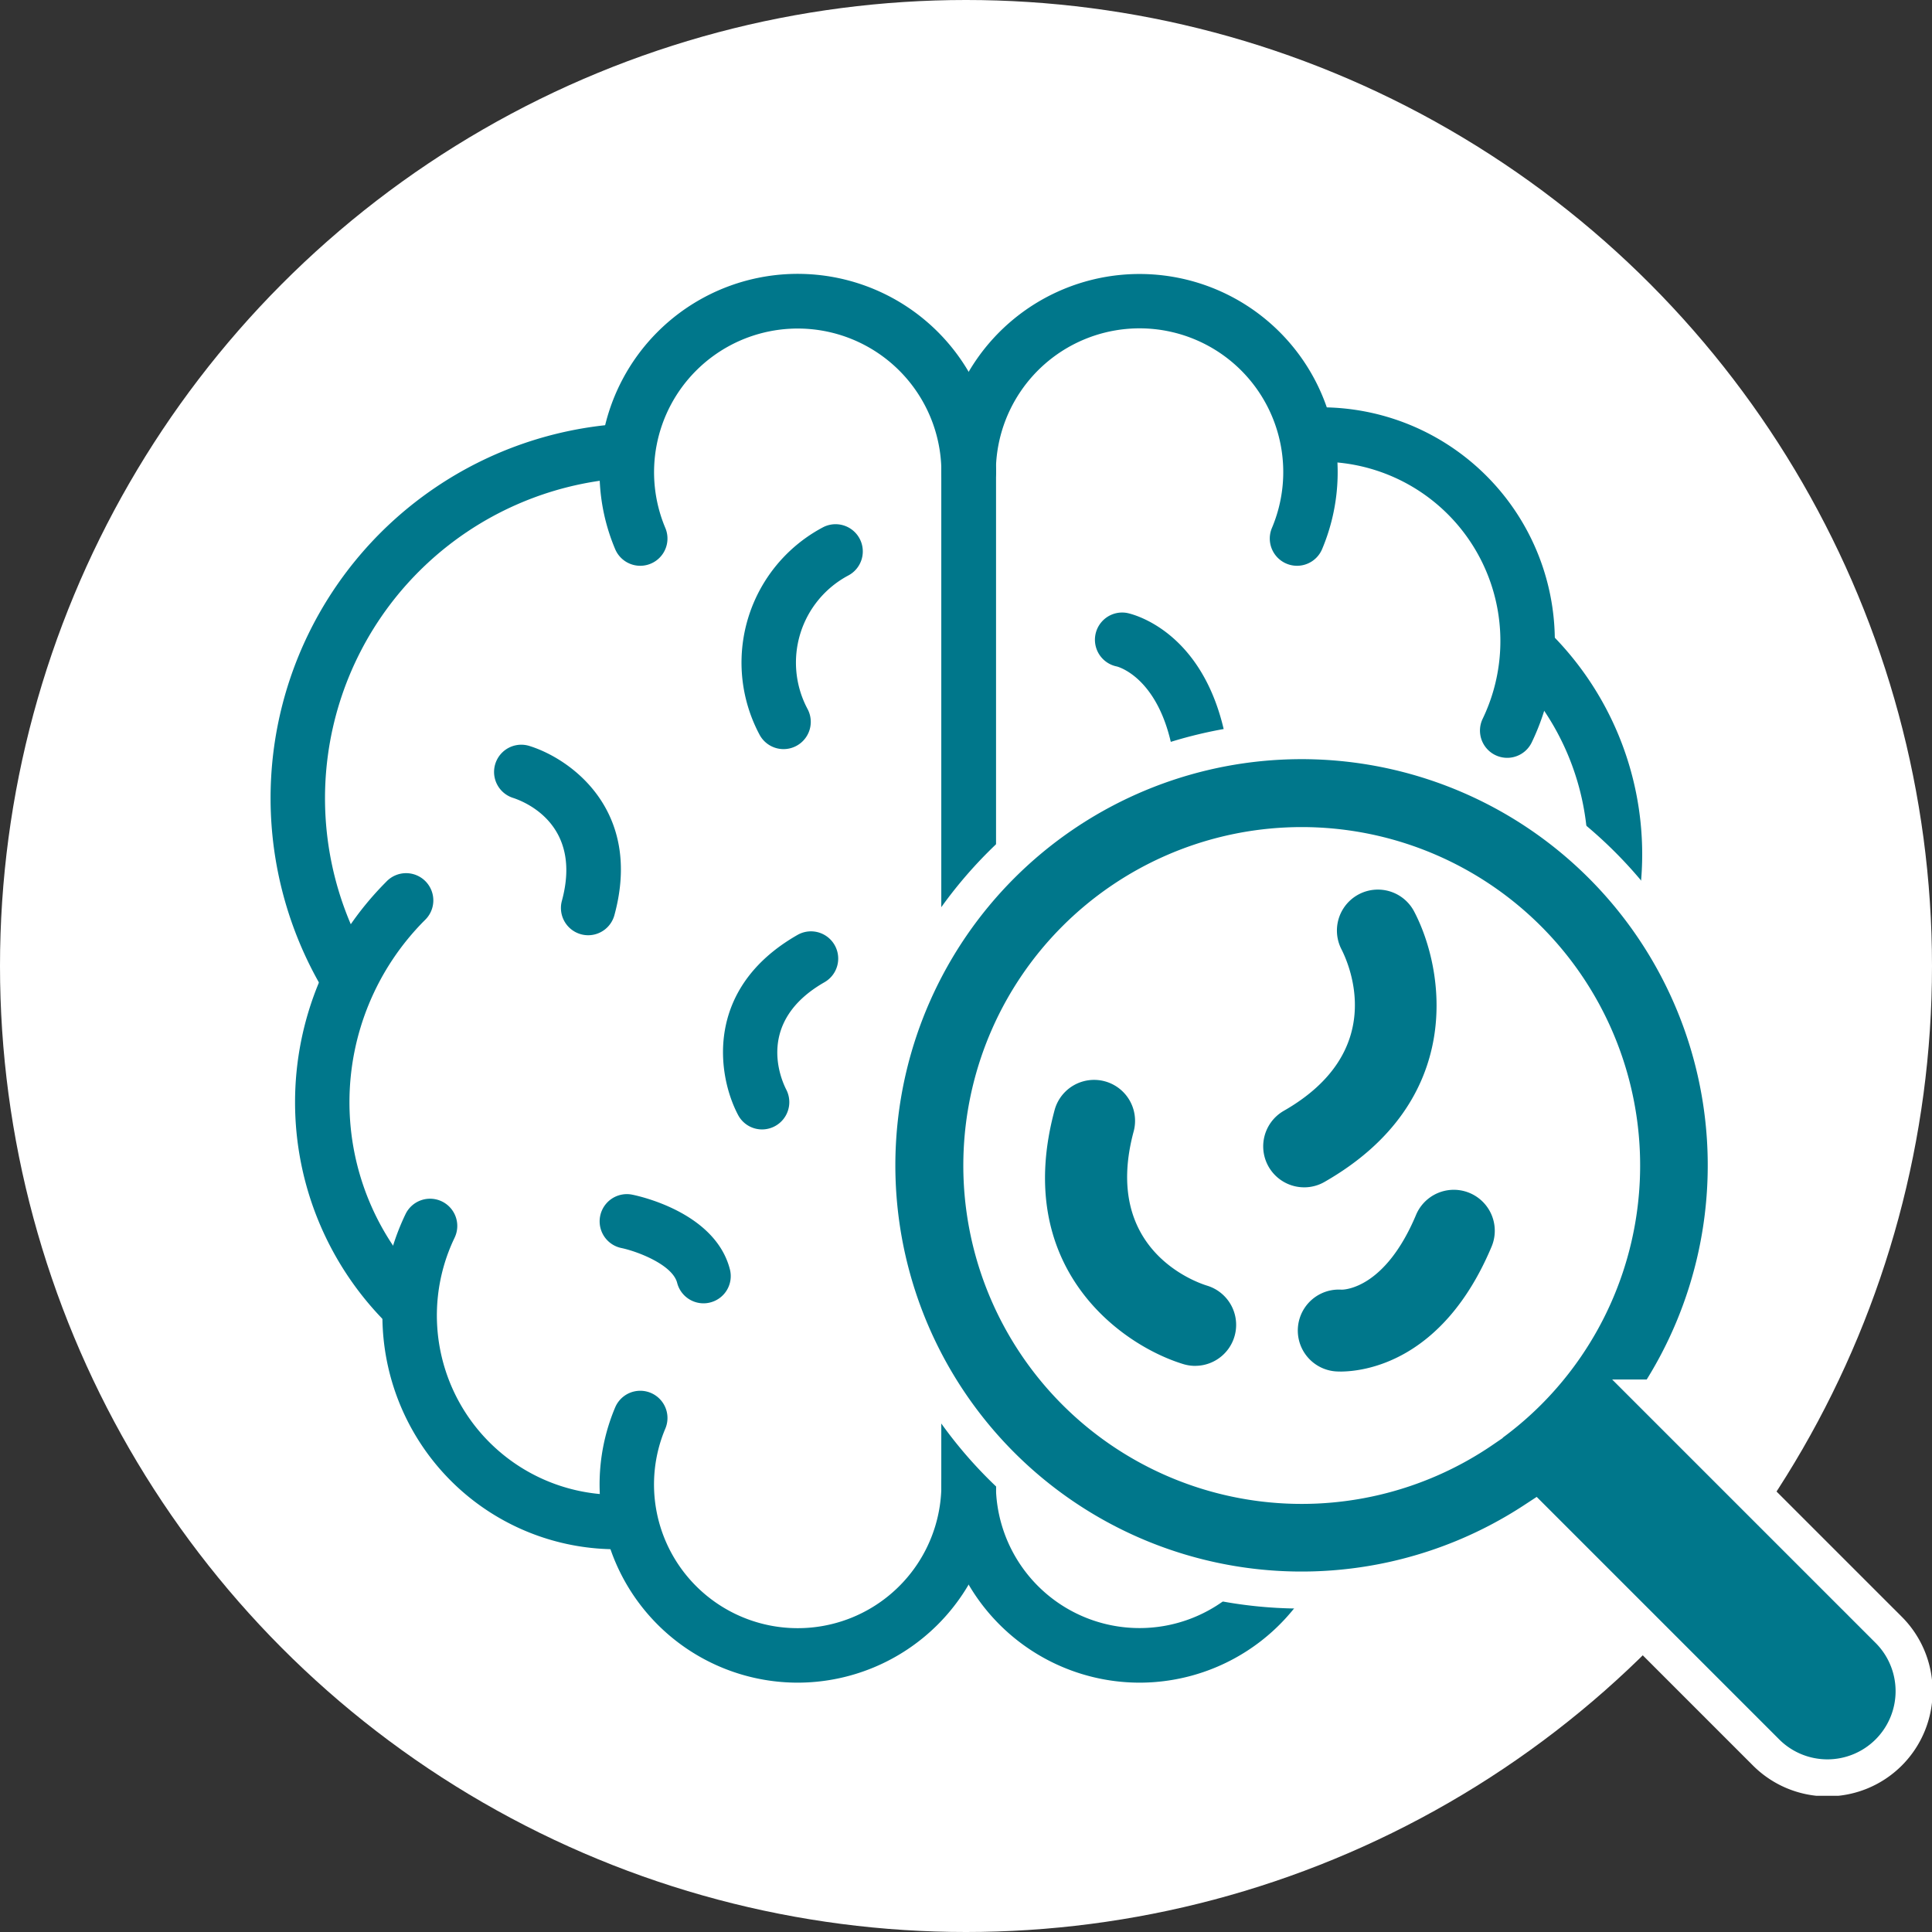 <svg xmlns="http://www.w3.org/2000/svg" xmlns:xlink="http://www.w3.org/1999/xlink" width="261" height="261" viewBox="0 0 261 261">
  <rect x="0" y="0" width="261" height="261" fill="#333333" stroke="none"/>
  <defs>
    <clipPath id="clip-path">
      <rect id="Rectangle_1994" data-name="Rectangle 1994" width="224.45" height="205.596" fill="none"/>
    </clipPath>
  </defs>
  <g id="Group_3235" data-name="Group 3235" transform="translate(36.55 37)">
    <circle id="Ellipse_36" data-name="Ellipse 36" cx="130.5" cy="130.5" r="130.5" transform="translate(-36.55 -37)" fill="#fff"/>
    <g id="Group_3234" data-name="Group 3234" clip-path="url(#clip-path)">
      <path id="Path_1518" data-name="Path 1518" d="M138.665,39.433a3.68,3.68,0,0,1-3.386-5.11,19.412,19.412,0,1,0-37.294-7.558,3.679,3.679,0,1,1-7.358,0,26.767,26.767,0,1,1,51.43,10.419,3.678,3.678,0,0,1-3.392,2.249" fill="#00778b"/>
      <path id="Path_1519" data-name="Path 1519" d="M117.393,190.316A26.8,26.8,0,0,1,90.627,163.55a3.679,3.679,0,1,1,7.358,0,19.408,19.408,0,1,0,37.291-7.558,3.679,3.679,0,0,1,6.778-2.861,26.778,26.778,0,0,1-24.661,37.185" fill="#00778b"/>
      <path id="Path_1520" data-name="Path 1520" d="M141.341,170.047a3.678,3.678,0,0,1-.265-7.346,43.374,43.374,0,0,0,40.062-46.355,42.844,42.844,0,0,0-6.275-19.517,3.678,3.678,0,1,1,6.265-3.854,50.687,50.687,0,0,1-39.515,77.059c-.094.009-.185.013-.272.013" fill="#00778b"/>
      <path id="Path_1521" data-name="Path 1521" d="M167.061,65.378A3.68,3.68,0,0,1,163.75,60.1a24.226,24.226,0,0,0-22.524-34.712,3.747,3.747,0,0,1-3.789-3.564A3.679,3.679,0,0,1,141,18.039a31.582,31.582,0,0,1,29.377,45.256,3.683,3.683,0,0,1-3.317,2.083" fill="#00778b"/>
      <path id="Path_1522" data-name="Path 1522" d="M170.384,109.269a3.679,3.679,0,0,1-2.6-6.281,34.751,34.751,0,0,0,0-49.159,3.679,3.679,0,0,1,5.2-5.2,42.17,42.17,0,0,1,0,59.566,3.672,3.672,0,0,1-2.6,1.077" fill="#00778b"/>
      <path id="Path_1523" data-name="Path 1523" d="M94.306,167.576a3.681,3.681,0,0,1-3.679-3.679V26.7a3.679,3.679,0,0,1,7.358,0V163.9a3.681,3.681,0,0,1-3.679,3.679" fill="#00778b"/>
      <path id="Path_1524" data-name="Path 1524" d="M125.909,70.431a3.678,3.678,0,0,1-3.654-3.3c-1.277-12.465-7.883-14.092-7.949-14.1a3.679,3.679,0,0,1,1.406-7.222c.49.1,12.011,2.546,13.857,20.576a3.673,3.673,0,0,1-3.282,4.032,3.027,3.027,0,0,1-.378.022" fill="#00778b"/>
      <path id="Path_1525" data-name="Path 1525" d="M144.516,148.283a7.215,7.215,0,0,1-.794-.033,5.534,5.534,0,0,1,.963-11.024c.475,0,5.912-.221,10.061-10.1a5.535,5.535,0,0,1,10.207,4.286c-6.606,15.721-17.406,16.876-20.437,16.876" fill="#00778b"/>
      <path id="Path_1526" data-name="Path 1526" d="M139.641,123.4a5.535,5.535,0,0,1-2.754-10.339c13.953-7.979,8.925-19.592,7.774-21.839a5.534,5.534,0,0,1,9.793-5.155c4.182,7.882,7.045,25.669-12.068,36.6a5.5,5.5,0,0,1-2.745.734" fill="#00778b"/>
      <path id="Path_1527" data-name="Path 1527" d="M124.913,147.521a5.575,5.575,0,0,1-1.621-.245c-8.53-2.613-23.136-13.168-17.346-34.414a5.533,5.533,0,0,1,10.677,2.9c-4.37,16.053,8.436,20.475,9.911,20.926a5.536,5.536,0,0,1-1.621,10.828" fill="#00778b"/>
      <path id="Path_1528" data-name="Path 1528" d="M71.216,190.316a26.778,26.778,0,0,1-24.661-37.185,3.678,3.678,0,0,1,6.777,2.861,19.412,19.412,0,1,0,37.295,7.558,3.679,3.679,0,1,1,7.358,0,26.8,26.8,0,0,1-26.769,26.766" fill="#00778b"/>
      <path id="Path_1529" data-name="Path 1529" d="M49.946,39.433a3.677,3.677,0,0,1-3.392-2.249,26.77,26.77,0,1,1,51.43-10.419,3.679,3.679,0,1,1-7.358,0,19.408,19.408,0,1,0-37.295,7.558,3.679,3.679,0,0,1-3.385,5.11" fill="#00778b"/>
      <path id="Path_1530" data-name="Path 1530" d="M10.616,99.09A3.678,3.678,0,0,1,7.48,97.338,50.843,50.843,0,0,1,.137,74.5,50.673,50.673,0,0,1,47,20.282a3.587,3.587,0,0,1,3.935,3.4,3.673,3.673,0,0,1-3.4,3.935,43.337,43.337,0,0,0-33.79,65.869,3.679,3.679,0,0,1-3.13,5.606" fill="#00778b"/>
      <path id="Path_1531" data-name="Path 1531" d="M46.677,172.292A31.578,31.578,0,0,1,18.234,127.02a3.678,3.678,0,0,1,6.627,3.193,24.225,24.225,0,0,0,22.525,34.711,3.678,3.678,0,0,1,.224,7.352c-.312.01-.624.016-.933.016" fill="#00778b"/>
      <path id="Path_1532" data-name="Path 1532" d="M18.224,142.768a3.668,3.668,0,0,1-2.6-1.077,42.175,42.175,0,0,1,0-59.567,3.679,3.679,0,1,1,5.2,5.2,34.8,34.8,0,0,0,0,49.159,3.679,3.679,0,0,1-2.6,6.281" fill="#00778b"/>
      <path id="Path_1533" data-name="Path 1533" d="M94.306,167.3a3.681,3.681,0,0,1-3.679-3.679V26.419a3.679,3.679,0,0,1,7.358,0v137.2a3.681,3.681,0,0,1-3.679,3.679" fill="#00778b"/>
      <path id="Path_1534" data-name="Path 1534" d="M69.307,64.2a3.674,3.674,0,0,1-3.248-1.949,20.681,20.681,0,0,1,8.52-27.99,3.677,3.677,0,1,1,3.46,6.489,13.327,13.327,0,0,0-5.49,18.04,3.681,3.681,0,0,1-3.242,5.41" fill="#00778b"/>
      <path id="Path_1535" data-name="Path 1535" d="M66.4,115.578a3.653,3.653,0,0,1-3.236-1.946c-2.783-5.234-4.687-17.059,8.017-24.327a3.678,3.678,0,1,1,3.655,6.384c-9.273,5.3-5.928,13.024-5.163,14.517a3.688,3.688,0,0,1-3.273,5.372" fill="#00778b"/>
      <path id="Path_1536" data-name="Path 1536" d="M42.907,89.345A3.684,3.684,0,0,1,39.356,84.7c2.8-10.306-5.019-13.4-6.615-13.916a3.678,3.678,0,0,1,2.18-7.025C40.59,65.5,50.3,72.511,46.452,86.631a3.677,3.677,0,0,1-3.545,2.714" fill="#00778b"/>
      <path id="Path_1537" data-name="Path 1537" d="M58.488,139.07a3.679,3.679,0,0,1-3.558-2.761c-.64-2.483-5.443-4.276-7.539-4.71a3.678,3.678,0,0,1,1.468-7.208c1.143.231,11.231,2.477,13.193,10.082a3.673,3.673,0,0,1-2.643,4.478,3.55,3.55,0,0,1-.921.119" fill="#00778b"/>
      <rect id="Rectangle_1992" data-name="Rectangle 1992" width="18" height="16.683" transform="translate(131.144 150.365)" fill="#fff"/>
      <rect id="Rectangle_1993" data-name="Rectangle 1993" width="31.61" height="25.902" transform="translate(163.631 85.829)" fill="#fff"/>
      <path id="Path_1538" data-name="Path 1538" d="M218.525,183.107l-31.246-31.245a57.374,57.374,0,1,0-16.562,16.564l31.244,31.245a11.713,11.713,0,1,0,16.564-16.564m-54.8-27a43.217,43.217,0,1,1,11.234-11.233A42.973,42.973,0,0,1,163.724,156.1" fill="#00778b"/>
      <path id="Path_1539" data-name="Path 1539" d="M218.525,183.107l-31.246-31.245a57.374,57.374,0,1,0-16.562,16.564l31.244,31.245a11.713,11.713,0,1,0,16.564-16.564Zm-54.8-27a43.217,43.217,0,1,1,11.234-11.233A42.973,42.973,0,0,1,163.724,156.1Z" fill="none" stroke="#fff" stroke-miterlimit="10" stroke-width="5"/>
    </g>
  </g>
</svg>
